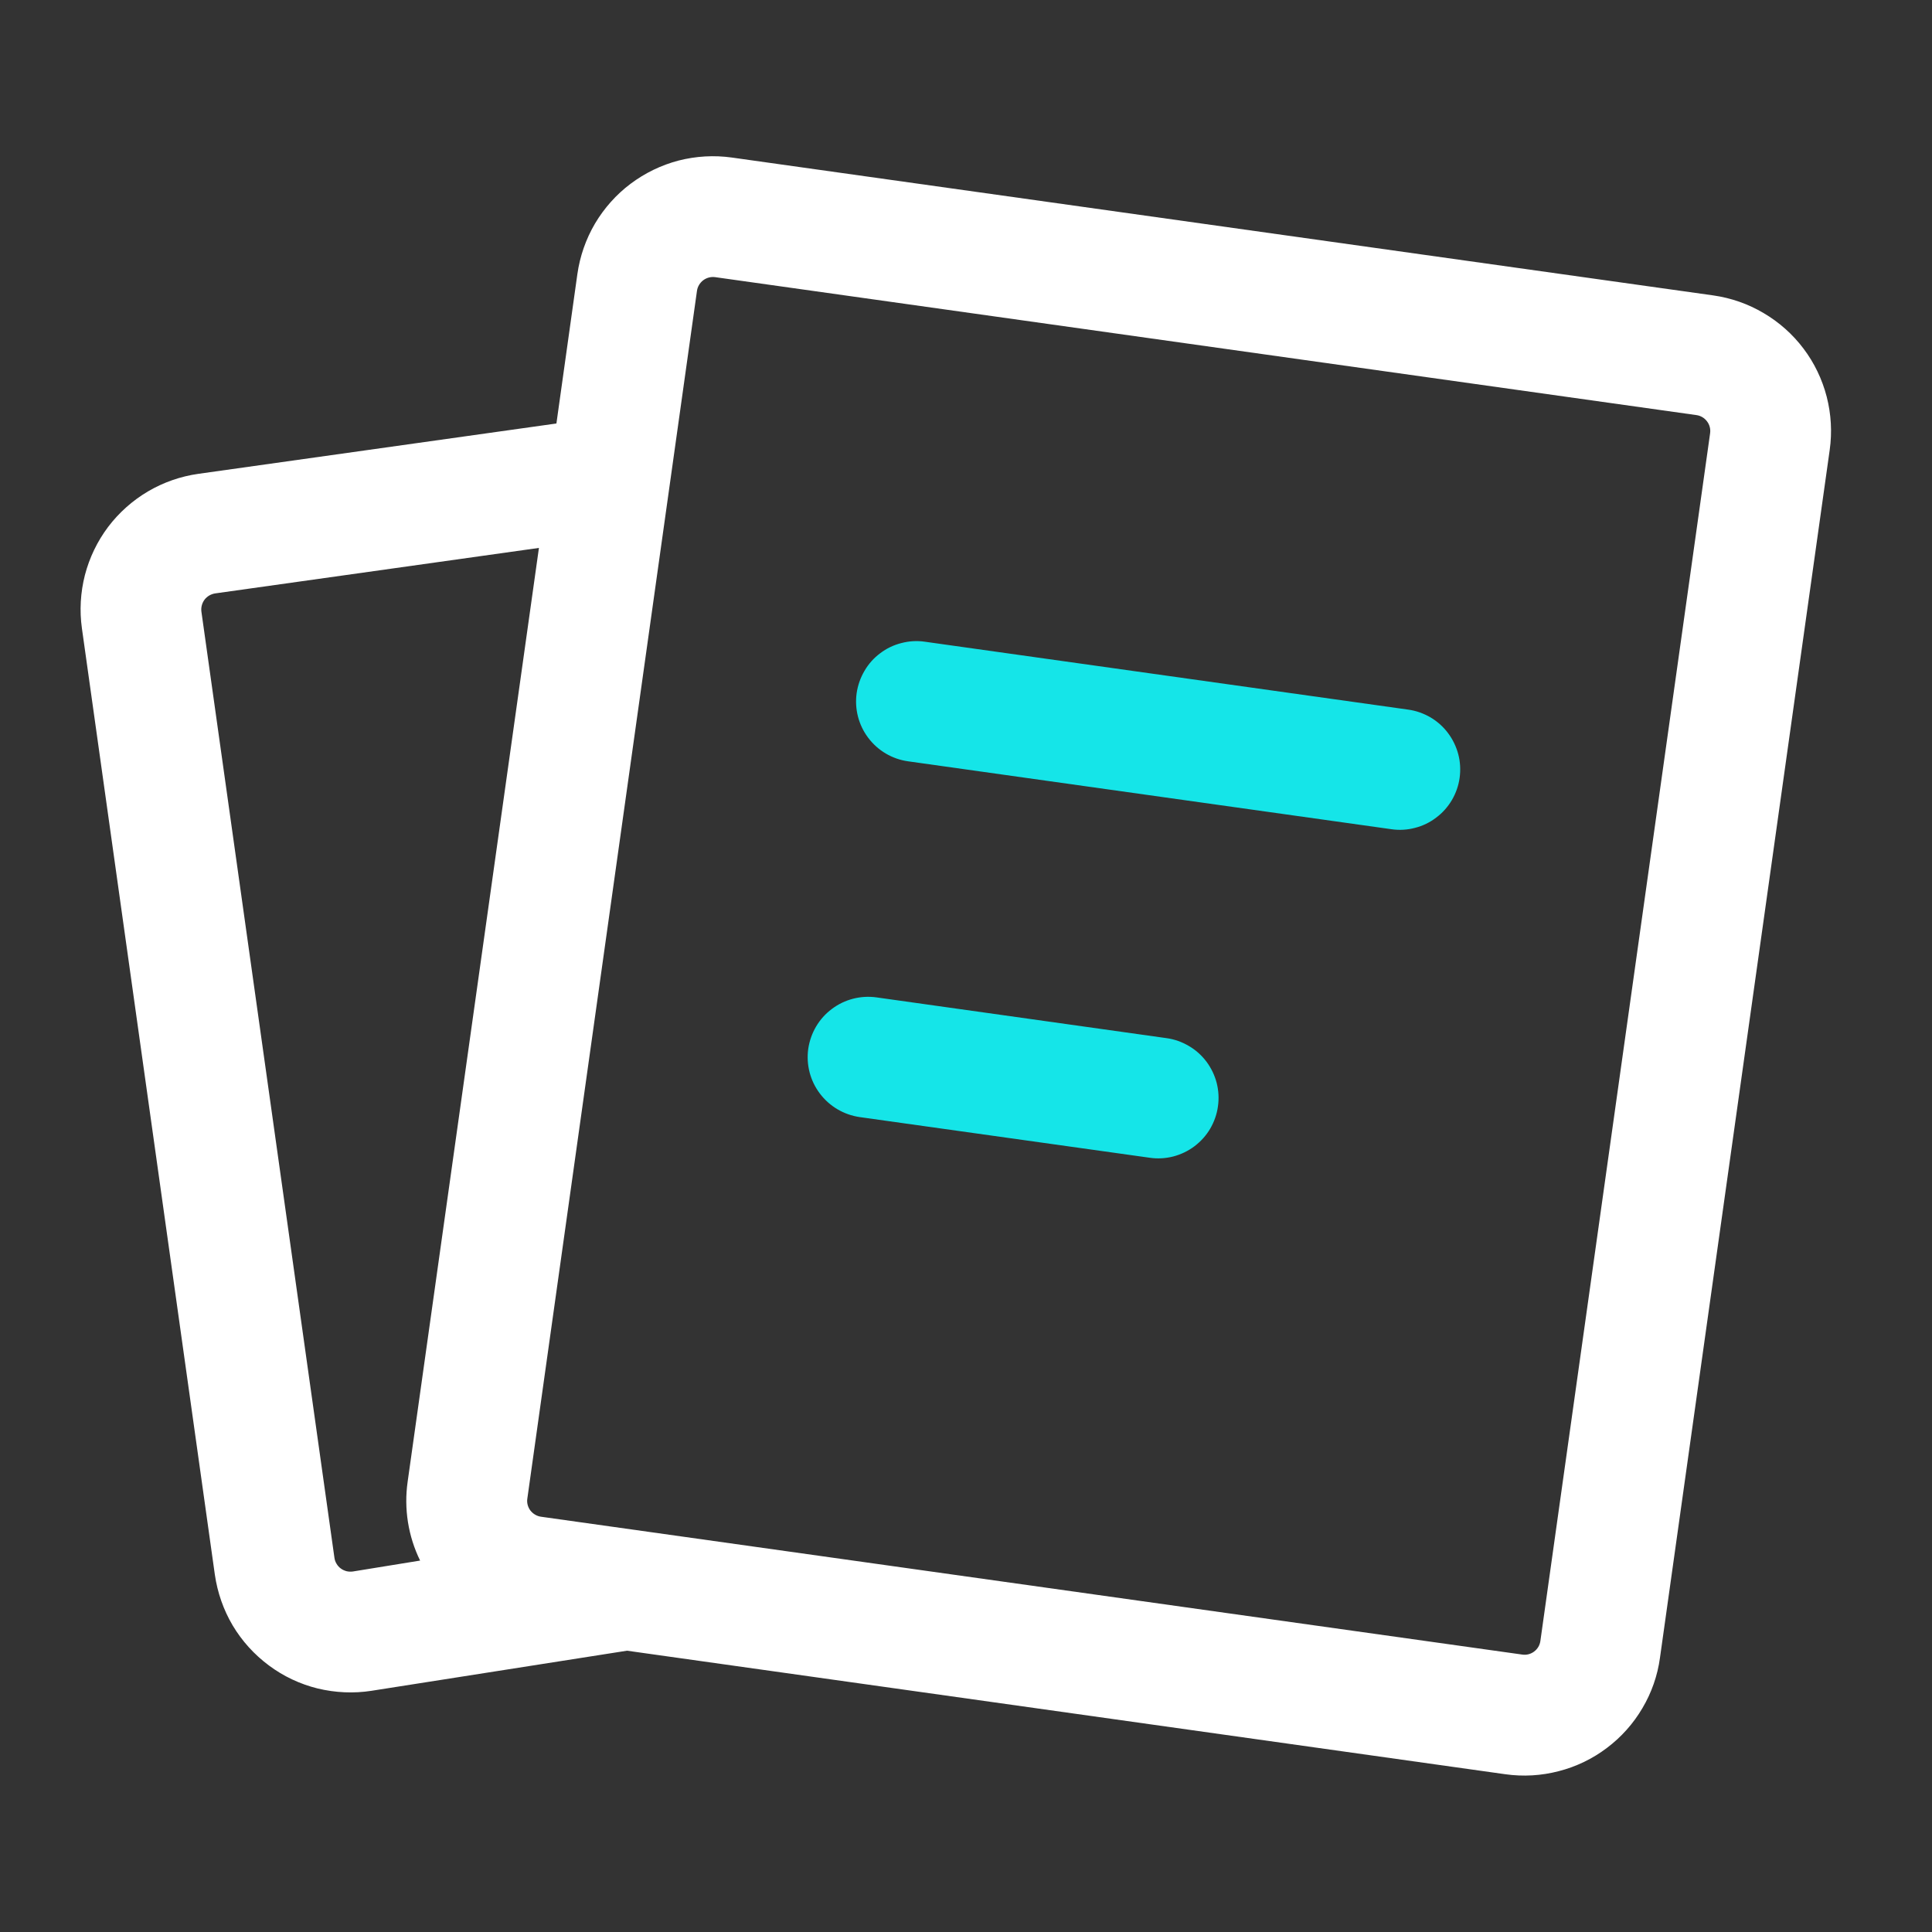 <svg width="20" height="20" viewBox="0 0 20 20" fill="none" xmlns="http://www.w3.org/2000/svg">
<rect x="0" y="0" width="20" height="20" fill="#333333" stroke="none"/>
<path fill-rule="evenodd" clip-rule="evenodd" d="M7.577 1.631C7.393 1.605 7.205 1.616 7.025 1.662C6.845 1.709 6.676 1.791 6.527 1.903C6.379 2.014 6.254 2.155 6.159 2.315C6.065 2.475 6.003 2.653 5.977 2.837L5.76 4.384L2.054 4.905C1.869 4.931 1.692 4.993 1.532 5.087C1.371 5.182 1.231 5.307 1.119 5.455C1.007 5.604 0.926 5.773 0.879 5.953C0.833 6.133 0.822 6.321 0.848 6.505L2.224 16.3C2.251 16.486 2.313 16.665 2.409 16.827C2.505 16.988 2.633 17.129 2.784 17.241C2.934 17.353 3.106 17.434 3.288 17.479C3.471 17.523 3.66 17.532 3.846 17.503L6.491 17.088L15.584 18.367C15.769 18.393 15.956 18.382 16.136 18.335C16.316 18.289 16.486 18.207 16.634 18.095C16.783 17.983 16.908 17.843 17.002 17.683C17.097 17.523 17.159 17.345 17.184 17.161L18.941 4.658C18.967 4.474 18.956 4.287 18.91 4.107C18.863 3.926 18.782 3.757 18.67 3.609C18.558 3.46 18.417 3.335 18.257 3.241C18.097 3.146 17.919 3.084 17.735 3.058L7.577 1.631ZM4.349 16.155C4.225 15.902 4.18 15.617 4.22 15.338L5.579 5.672L2.227 6.143C2.183 6.15 2.144 6.173 2.117 6.208C2.091 6.244 2.079 6.288 2.085 6.332L3.462 16.126C3.465 16.148 3.472 16.169 3.484 16.188C3.495 16.207 3.51 16.224 3.528 16.237C3.545 16.25 3.566 16.259 3.587 16.265C3.609 16.27 3.631 16.271 3.653 16.268L4.349 16.155ZM7.215 3.011C7.221 2.967 7.245 2.928 7.28 2.901C7.315 2.875 7.359 2.863 7.403 2.869L17.561 4.297C17.605 4.303 17.644 4.326 17.671 4.362C17.698 4.397 17.709 4.441 17.703 4.485L15.946 16.987C15.94 17.031 15.917 17.07 15.881 17.097C15.846 17.123 15.802 17.135 15.758 17.128L5.6 15.701C5.557 15.695 5.517 15.671 5.49 15.636C5.464 15.601 5.452 15.556 5.459 15.513L7.215 3.011Z" fill="white"/>
<path d="M8.949 6.945C8.907 7.016 8.88 7.094 8.868 7.175C8.845 7.339 8.888 7.506 8.988 7.638C9.088 7.771 9.236 7.858 9.4 7.881L14.404 8.584C14.486 8.596 14.568 8.591 14.648 8.57C14.727 8.55 14.802 8.514 14.867 8.464C14.933 8.415 14.988 8.353 15.03 8.282C15.071 8.212 15.099 8.133 15.11 8.052C15.121 7.971 15.117 7.888 15.096 7.808C15.075 7.729 15.039 7.654 14.99 7.589C14.941 7.523 14.879 7.468 14.808 7.426C14.737 7.385 14.659 7.357 14.578 7.346L9.574 6.643C9.493 6.631 9.41 6.636 9.331 6.657C9.251 6.677 9.176 6.713 9.111 6.763C9.045 6.812 8.99 6.874 8.949 6.945Z" fill="#15E5E8"/>
<path d="M8.611 10.445C8.743 10.345 8.91 10.302 9.074 10.325L12.077 10.747C12.158 10.758 12.236 10.786 12.307 10.828C12.378 10.869 12.44 10.925 12.489 10.99C12.538 11.056 12.574 11.13 12.595 11.21C12.615 11.29 12.62 11.372 12.608 11.454C12.597 11.535 12.569 11.613 12.528 11.684C12.486 11.755 12.431 11.816 12.365 11.866C12.3 11.915 12.225 11.951 12.145 11.972C12.066 11.992 11.983 11.997 11.902 11.985L8.899 11.564C8.735 11.54 8.587 11.453 8.487 11.32C8.387 11.188 8.344 11.021 8.367 10.857C8.391 10.693 8.478 10.544 8.611 10.445Z" fill="#15E5E8"/>
</svg>
